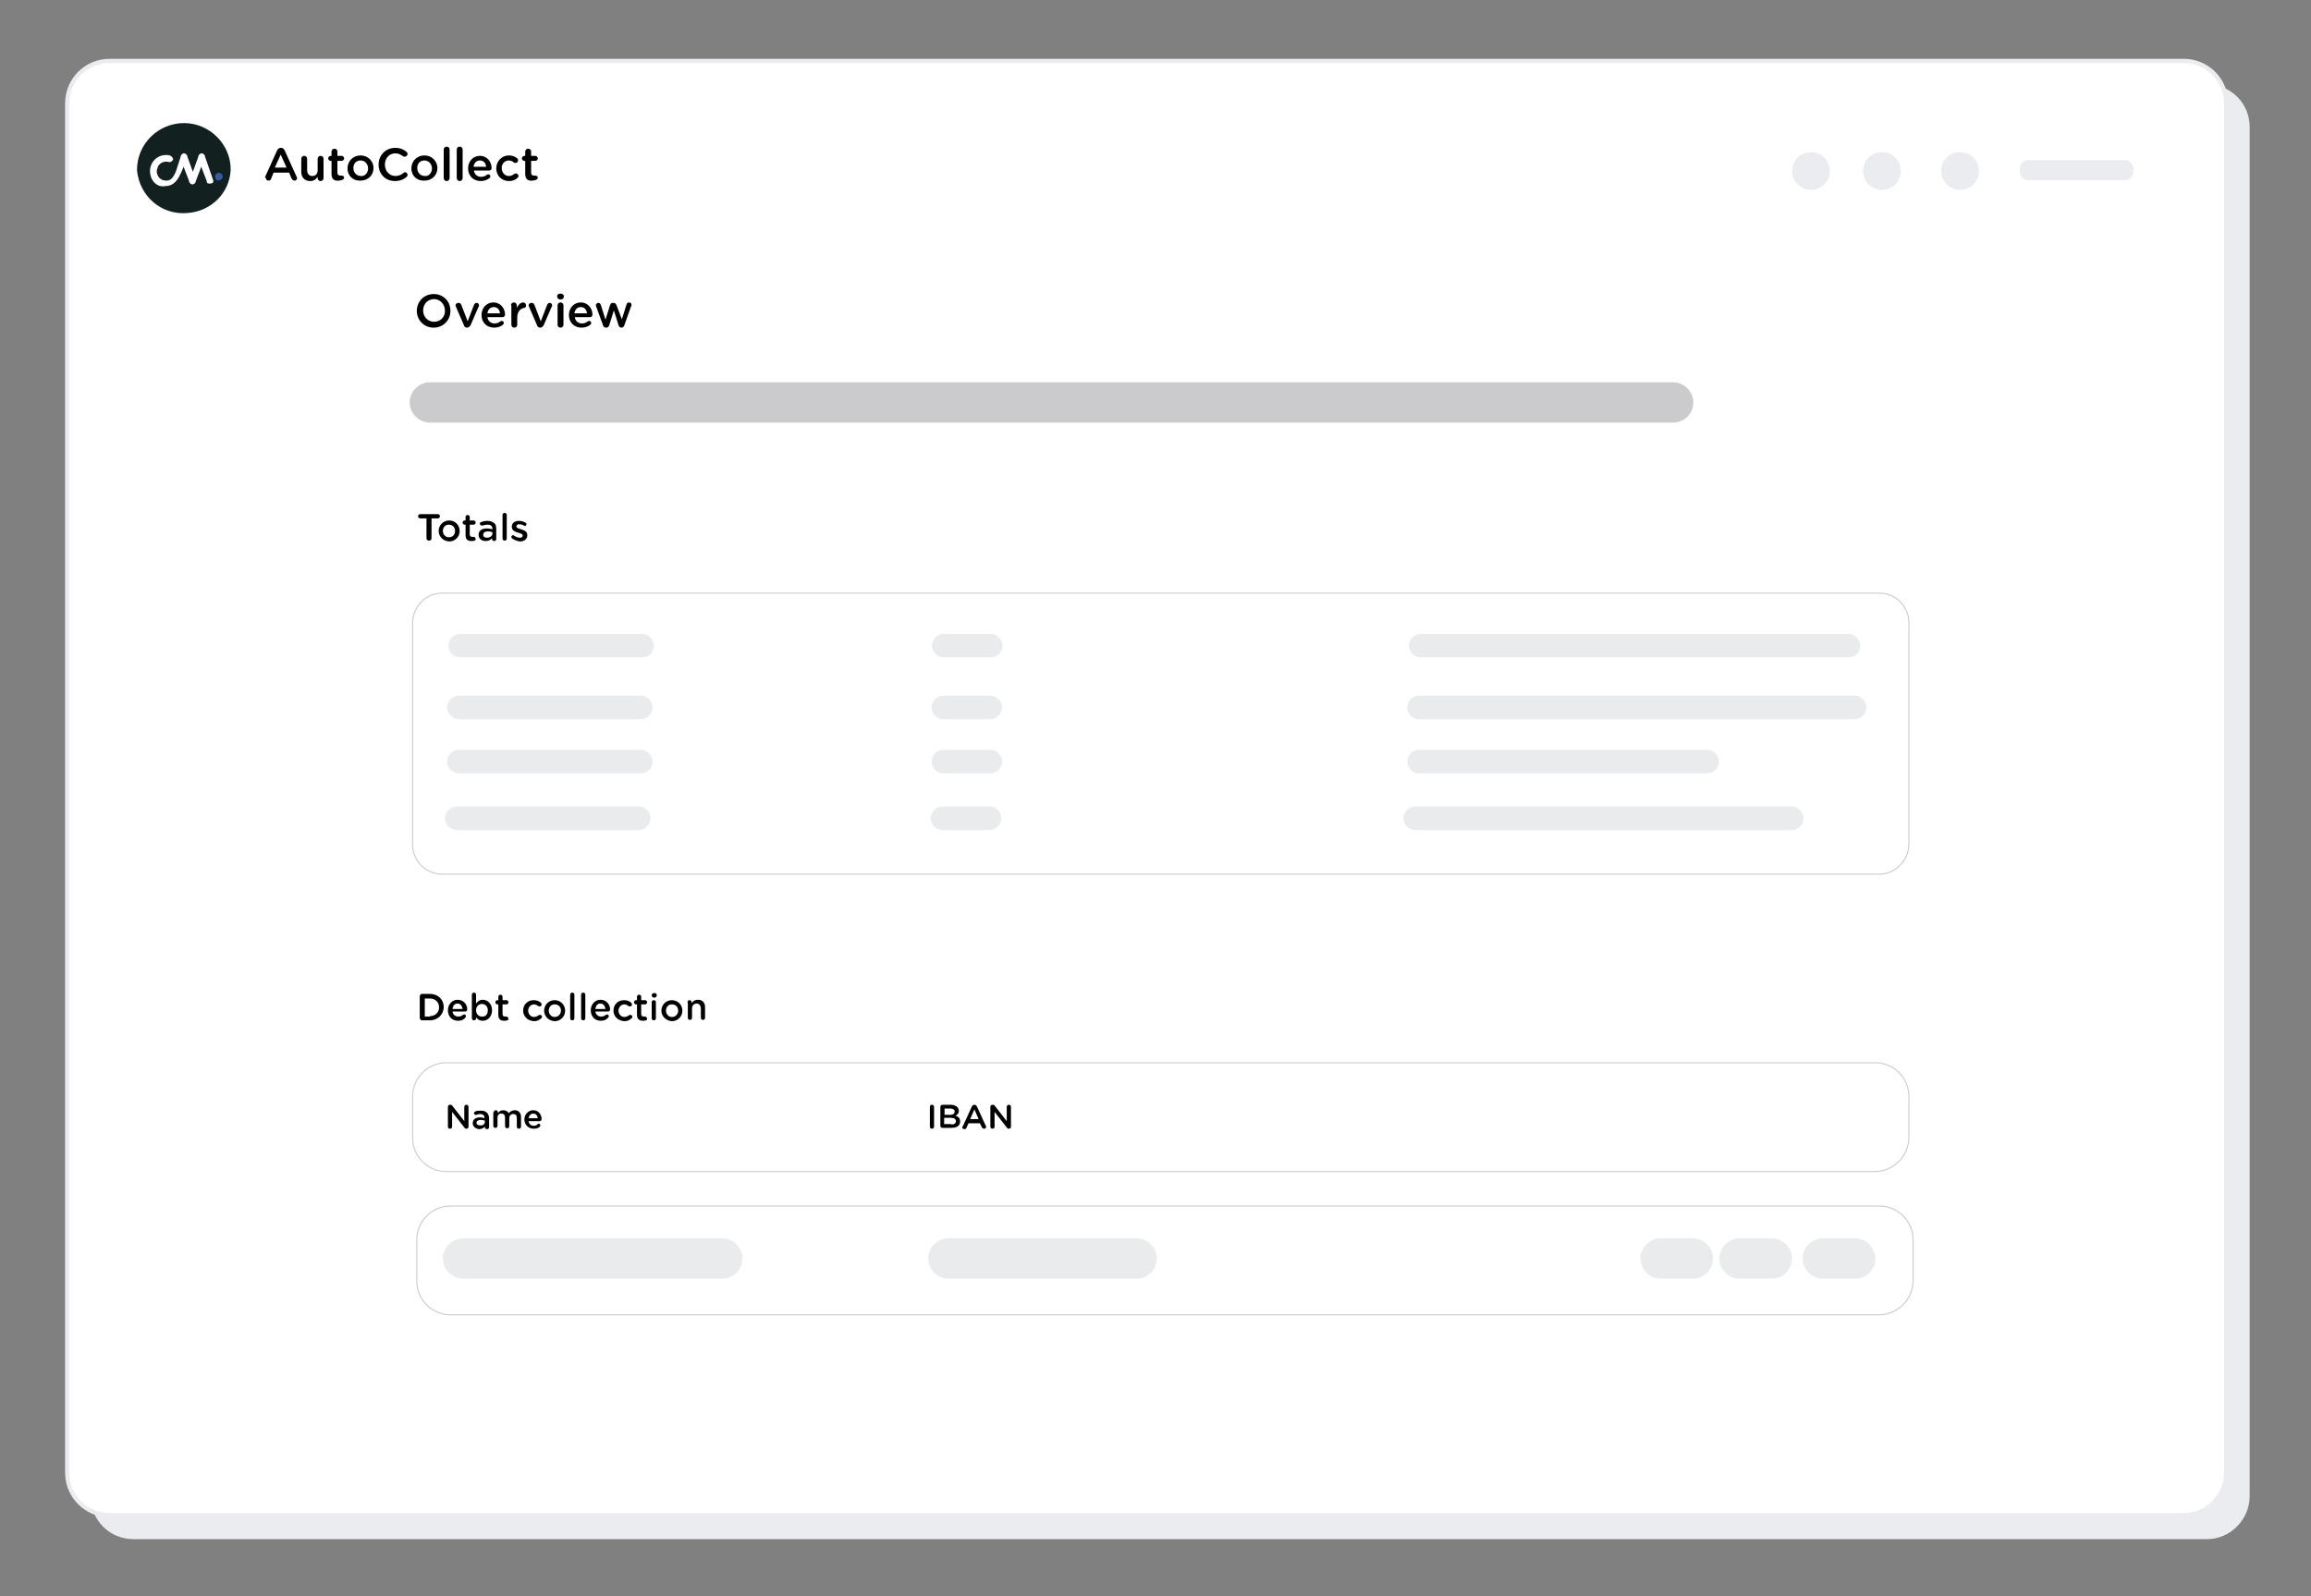 <?xml version="1.0" encoding="utf-8"?>
<!-- Generator: Adobe Illustrator 24.0.0, SVG Export Plug-In . SVG Version: 6.00 Build 0)  -->
<svg version="1.1" xmlns="http://www.w3.org/2000/svg" xmlns:xlink="http://www.w3.org/1999/xlink" x="0px" y="0px" width="550px"
	 height="380px" viewBox="0 0 550 380" style="enable-background:new 0 0 550 380;" xml:space="preserve">
<rect x="0" y="0" width="550" height="380" fill="#808080" stroke="none"/>
<style type="text/css">
	.Drop_x0020_Shadow{fill:none;}
	.Round_x0020_Corners_x0020_2_x0020_pt{fill:#FFFFFF;stroke:#000000;stroke-miterlimit:10;}
	.Live_x0020_Reflect_x0020_X{fill:none;}
	.Bevel_x0020_Soft{fill:url(#SVGID_1_);}
	.Dusk{fill:#FFFFFF;}
	.Foliage_GS{fill:#FFDD00;}
	.Pompadour_GS{fill-rule:evenodd;clip-rule:evenodd;fill:#51AEE2;}
	.st0{fill:#EBECEF;}
	.st1{fill:#FFFFFF;stroke:#EBECEF;stroke-miterlimit:10;}
	.st2{fill:#122020;}
	.st3{fill:#FFFFFF;}
	.st4{fill:#355BA7;}
	.st5{fill:none;}
	.st6{fill:#CBCACD;}
	.st7{fill:#EAEBED;}
	.st8{fill:none;stroke:#CBCACD;stroke-width:0.25;stroke-miterlimit:10;}
</style>
<linearGradient id="SVGID_1_" gradientUnits="userSpaceOnUse" x1="0" y1="0" x2="0.707" y2="0.707">
	<stop  offset="0" style="stop-color:#E6E6EB"/>
	<stop  offset="0.174" style="stop-color:#E2E2E6"/>
	<stop  offset="0.352" style="stop-color:#D5D4D8"/>
	<stop  offset="0.532" style="stop-color:#C0BFC2"/>
	<stop  offset="0.714" style="stop-color:#A4A2A4"/>
	<stop  offset="0.895" style="stop-color:#828282"/>
	<stop  offset="1" style="stop-color:#6B6E6E"/>
</linearGradient>
<g id="background_and_schadow">
	<path class="st0" d="M525.3,366.4H31.7c-5.6,0-10.1-4.5-10.1-10.1V30.2c0-5.6,4.5-10.1,10.1-10.1h493.6c5.6,0,10.1,4.5,10.1,10.1
		v326C535.4,361.7,530.8,366.4,525.3,366.4z"/>
	<path class="st1" d="M519.7,360.7H26.1c-5.6,0-10.1-4.5-10.1-10.1v-326c0-5.6,4.5-10.1,10.1-10.1h493.6c5.6,0,10.1,4.5,10.1,10.1
		v326C529.8,356.1,525.2,360.7,519.7,360.7z"/>
</g>
<g id="right_buttons">
	<circle class="st0" cx="431" cy="40.7" r="4.5"/>
	<circle class="st0" cx="447.9" cy="40.7" r="4.5"/>
	<circle class="st0" cx="466.5" cy="40.7" r="4.5"/>
	<path class="st0" d="M505.7,42.9h-23c-1.1,0-2-0.9-2-2v-0.8c0-1.1,0.9-2,2-2h23c1.1,0,2,0.9,2,2v0.8
		C507.7,42,506.8,42.9,505.7,42.9z"/>
</g>
<g id="cm">
	<path class="st2" d="M43.8,29.3c-6.1,0-11.2,4.9-11.2,11.2c0.6,6.3,5.9,10.8,12.1,10.2c5.5-0.4,9.9-4.7,10.2-10.2
		C55,34.4,49.9,29.3,43.8,29.3"/>
	<path class="st3" d="M35.7,40.7c0-2.1,1.7-3.8,3.8-3.8c0.4,0,0.8,0,1.1,0.2c0.4,0.2,0.6,0.6,0.6,0.9c-0.2,0.4-0.6,0.6-0.9,0.6
		c-1.1-0.4-2.5,0.2-2.8,1.3c0,0.2-0.2,0.6-0.2,0.8c0,1.3,0.9,2.3,2.3,2.3c1.1,0,1.7-0.8,2.3-2.3l1.1-3.4c0-0.4,0.4-0.8,0.8-0.8
		c0.4,0,0.8,0.4,0.8,0.8l1.3,3.6l1.3-3.6c0-0.4,0.4-0.8,0.8-0.8c0.4,0,0.8,0.4,0.8,0.8l1.9,5.5c0.2,0.4,0,0.9-0.6,0.9
		s-0.9,0-0.9-0.6l0,0l-1.3-3.4l-1.3,3.4c0,0.4-0.4,0.8-0.8,0.8c-0.4,0-0.8-0.4-0.8-0.8l-1.3-3.4l-0.6,1.4c-0.6,1.3-1.5,3.2-3.8,3.2
		C37.4,44.7,35.7,43,35.7,40.7z"/>
	<path class="st4" d="M51.2,42c0-0.6,0.6-0.9,0.9-0.9S53,41.5,53,42s-0.4,0.9-0.9,0.9C51.6,43.2,51.2,42.6,51.2,42"/>
</g>
<g id="colors">
</g>
<g id="Layer_11">
	<g>
		<rect x="62.6" y="34.9" class="st5" width="113.1" height="12.4"/>
		<path d="M63.1,42.1l2.9-6.4c0.2-0.3,0.4-0.5,0.8-0.5h0.1c0.4,0,0.6,0.2,0.8,0.5l2.9,6.4c0.1,0.1,0.1,0.2,0.1,0.3
			c0,0.4-0.3,0.6-0.6,0.6c-0.3,0-0.5-0.2-0.7-0.5l-0.6-1.4h-3.7l-0.6,1.5c-0.1,0.3-0.3,0.4-0.6,0.4c-0.4,0-0.6-0.3-0.6-0.6
			C63,42.3,63.1,42.2,63.1,42.1z M68.2,39.9l-1.4-3.1l-1.4,3.1H68.2z"/>
		<path d="M77,42.4c0,0.4-0.3,0.7-0.7,0.7c-0.4,0-0.7-0.3-0.7-0.7v-0.3c-0.4,0.6-0.9,1-1.8,1c-1.3,0-2.1-0.9-2.1-2.2v-3.1
			c0-0.4,0.3-0.7,0.7-0.7c0.4,0,0.7,0.3,0.7,0.7v2.7c0,0.9,0.5,1.4,1.2,1.4c0.8,0,1.3-0.5,1.3-1.4v-2.7c0-0.4,0.3-0.7,0.7-0.7
			c0.4,0,0.7,0.3,0.7,0.7V42.4z"/>
		<path d="M78.9,41.4v-3.1h-0.2c-0.3,0-0.6-0.3-0.6-0.6c0-0.3,0.3-0.6,0.6-0.6h0.2v-1c0-0.4,0.3-0.7,0.7-0.7c0.4,0,0.7,0.3,0.7,0.7
			v1h1c0.3,0,0.6,0.3,0.6,0.6c0,0.3-0.3,0.6-0.6,0.6h-1v2.8c0,0.5,0.3,0.7,0.7,0.7c0.2,0,0.3,0,0.3,0c0.3,0,0.6,0.2,0.6,0.5
			c0,0.2-0.2,0.4-0.4,0.5c-0.3,0.1-0.6,0.2-0.9,0.2C79.6,43.1,78.9,42.7,78.9,41.4z"/>
		<path d="M82.7,40.1L82.7,40.1c0-1.7,1.3-3.1,3.1-3.1s3.1,1.4,3.1,3v0c0,1.7-1.3,3-3.1,3C84,43.1,82.7,41.8,82.7,40.1z M87.6,40.1
			L87.6,40.1c0-1-0.7-1.9-1.8-1.9c-1.1,0-1.7,0.8-1.7,1.8v0c0,1,0.7,1.9,1.8,1.9C86.9,42,87.6,41.1,87.6,40.1z"/>
		<path d="M90.1,39.2L90.1,39.2c0-2.2,1.6-4,4-4c1.2,0,2,0.4,2.6,0.9c0.1,0.1,0.3,0.3,0.3,0.5c0,0.4-0.3,0.7-0.7,0.7
			c-0.2,0-0.3-0.1-0.4-0.1c-0.5-0.4-1.1-0.7-1.8-0.7c-1.5,0-2.5,1.2-2.5,2.7v0c0,1.5,1.1,2.7,2.5,2.7c0.8,0,1.4-0.3,1.9-0.7
			c0.1-0.1,0.2-0.2,0.4-0.2c0.3,0,0.6,0.3,0.6,0.6c0,0.2-0.1,0.4-0.2,0.5c-0.7,0.6-1.6,1-2.8,1C91.7,43.1,90.1,41.4,90.1,39.2z"/>
		<path d="M97.9,40.1L97.9,40.1c0-1.7,1.3-3.1,3.1-3.1s3.1,1.4,3.1,3v0c0,1.7-1.3,3-3.1,3C99.2,43.1,97.9,41.8,97.9,40.1z
			 M102.8,40.1L102.8,40.1c0-1-0.7-1.9-1.8-1.9c-1.1,0-1.7,0.8-1.7,1.8v0c0,1,0.7,1.9,1.8,1.9C102.1,42,102.8,41.1,102.8,40.1z"/>
		<path d="M105.6,35.6c0-0.4,0.3-0.7,0.7-0.7s0.7,0.3,0.7,0.7v6.8c0,0.4-0.3,0.7-0.7,0.7c-0.4,0-0.7-0.3-0.7-0.7V35.6z"/>
		<path d="M108.7,35.6c0-0.4,0.3-0.7,0.7-0.7s0.7,0.3,0.7,0.7v6.8c0,0.4-0.3,0.7-0.7,0.7c-0.4,0-0.7-0.3-0.7-0.7V35.6z"/>
		<path d="M114.4,43.1c-1.7,0-3-1.2-3-3v0c0-1.7,1.2-3,2.8-3c1.8,0,2.8,1.5,2.8,2.9c0,0.4-0.3,0.6-0.6,0.6h-3.6
			c0.1,0.9,0.8,1.5,1.7,1.5c0.6,0,1-0.2,1.4-0.5c0.1-0.1,0.2-0.1,0.3-0.1c0.3,0,0.5,0.2,0.5,0.5c0,0.2-0.1,0.3-0.2,0.4
			C116,42.8,115.3,43.1,114.4,43.1z M115.7,39.7c-0.1-0.9-0.6-1.5-1.5-1.5c-0.8,0-1.4,0.6-1.5,1.5H115.7z"/>
		<path d="M118.1,40.1L118.1,40.1c0-1.7,1.3-3.1,3-3.1c0.9,0,1.5,0.3,2,0.7c0.1,0.1,0.2,0.2,0.2,0.5c0,0.3-0.3,0.6-0.6,0.6
			c-0.2,0-0.3-0.1-0.4-0.1c-0.3-0.3-0.7-0.5-1.2-0.5c-1,0-1.7,0.8-1.7,1.8v0c0,1,0.7,1.9,1.7,1.9c0.5,0,0.9-0.2,1.3-0.5
			c0.1-0.1,0.2-0.1,0.4-0.1c0.3,0,0.6,0.3,0.6,0.6c0,0.2-0.1,0.3-0.2,0.4c-0.5,0.5-1.1,0.8-2.1,0.8
			C119.4,43.1,118.1,41.8,118.1,40.1z"/>
		<path d="M125,41.4v-3.1h-0.2c-0.3,0-0.6-0.3-0.6-0.6c0-0.3,0.3-0.6,0.6-0.6h0.2v-1c0-0.4,0.3-0.7,0.7-0.7c0.4,0,0.7,0.3,0.7,0.7v1
			h1c0.3,0,0.6,0.3,0.6,0.6c0,0.3-0.3,0.6-0.6,0.6h-1v2.8c0,0.5,0.3,0.7,0.7,0.7c0.2,0,0.3,0,0.3,0c0.3,0,0.6,0.2,0.6,0.5
			c0,0.2-0.2,0.4-0.4,0.5c-0.3,0.1-0.6,0.2-0.9,0.2C125.7,43.1,125,42.7,125,41.4z"/>
	</g>
	<g>
		<rect x="98.6" y="69.8" class="st5" width="113.1" height="12.4"/>
		<path d="M99.2,74L99.2,74c0-2.2,1.7-4,4-4c2.4,0,4,1.8,4,4v0c0,2.2-1.7,4-4,4S99.2,76.2,99.2,74z M105.9,74L105.9,74
			c0-1.5-1.1-2.8-2.6-2.8s-2.6,1.2-2.6,2.7v0c0,1.5,1.1,2.7,2.6,2.7S105.9,75.5,105.9,74z"/>
		<path d="M111.2,78L111.2,78c-0.4,0-0.7-0.2-0.8-0.6l-1.9-4.4c0-0.1-0.1-0.2-0.1-0.3c0-0.3,0.3-0.6,0.7-0.6c0.4,0,0.6,0.2,0.7,0.5
			l1.5,3.9l1.5-3.9c0.1-0.2,0.3-0.5,0.6-0.5c0.4,0,0.6,0.3,0.6,0.6c0,0.1,0,0.3-0.1,0.3l-1.9,4.4C111.8,77.7,111.5,78,111.2,78z"/>
		<path d="M117.6,78c-1.7,0-3-1.2-3-3v0c0-1.7,1.2-3,2.8-3c1.8,0,2.8,1.5,2.8,2.9c0,0.4-0.3,0.6-0.6,0.6H116
			c0.1,0.9,0.8,1.5,1.7,1.5c0.6,0,1-0.2,1.4-0.5c0.1-0.1,0.2-0.1,0.3-0.1c0.3,0,0.5,0.2,0.5,0.5c0,0.2-0.1,0.3-0.2,0.4
			C119.2,77.7,118.6,78,117.6,78z M119,74.6c-0.1-0.9-0.6-1.5-1.5-1.5c-0.8,0-1.4,0.6-1.5,1.5H119z"/>
		<path d="M121.6,72.7c0-0.4,0.3-0.7,0.7-0.7s0.7,0.3,0.7,0.7v0.6c0.3-0.7,0.9-1.3,1.5-1.3c0.4,0,0.7,0.3,0.7,0.7
			c0,0.4-0.2,0.6-0.5,0.6c-0.9,0.2-1.6,0.9-1.6,2.3v1.7c0,0.4-0.3,0.7-0.7,0.7c-0.4,0-0.7-0.3-0.7-0.7V72.7z"/>
		<path d="M128.6,78L128.6,78c-0.4,0-0.7-0.2-0.8-0.6l-1.9-4.4c0-0.1-0.1-0.2-0.1-0.3c0-0.3,0.3-0.6,0.7-0.6c0.4,0,0.6,0.2,0.7,0.5
			l1.5,3.9l1.5-3.9c0.1-0.2,0.3-0.5,0.6-0.5c0.4,0,0.6,0.3,0.6,0.6c0,0.1,0,0.3-0.1,0.3l-1.9,4.4C129.2,77.7,129,78,128.6,78z"/>
		<path d="M132.6,70.5c0-0.4,0.3-0.6,0.8-0.6s0.8,0.3,0.8,0.6v0.1c0,0.4-0.3,0.7-0.8,0.7S132.6,71,132.6,70.5L132.6,70.5z
			 M132.7,72.7c0-0.4,0.3-0.7,0.7-0.7s0.7,0.3,0.7,0.7v4.6c0,0.4-0.3,0.7-0.7,0.7c-0.4,0-0.7-0.3-0.7-0.7V72.7z"/>
		<path d="M138.4,78c-1.7,0-3-1.2-3-3v0c0-1.7,1.2-3,2.8-3c1.8,0,2.8,1.5,2.8,2.9c0,0.4-0.3,0.6-0.6,0.6h-3.6
			c0.1,0.9,0.8,1.5,1.7,1.5c0.6,0,1-0.2,1.4-0.5c0.1-0.1,0.2-0.1,0.3-0.1c0.3,0,0.5,0.2,0.5,0.5c0,0.2-0.1,0.3-0.2,0.4
			C140,77.7,139.3,78,138.4,78z M139.7,74.6c-0.1-0.9-0.6-1.5-1.5-1.5c-0.8,0-1.4,0.6-1.5,1.5H139.7z"/>
		<path d="M143.5,77.4l-1.6-4.4c0-0.1-0.1-0.2-0.1-0.3c0-0.3,0.3-0.6,0.6-0.6c0.3,0,0.5,0.2,0.6,0.5l1.1,3.5l1.1-3.5
			c0.1-0.3,0.3-0.5,0.7-0.5h0.1c0.3,0,0.6,0.2,0.7,0.5L148,76l1.1-3.5c0.1-0.3,0.3-0.5,0.6-0.5c0.4,0,0.6,0.3,0.6,0.6
			c0,0.1,0,0.2-0.1,0.3l-1.6,4.5c-0.1,0.4-0.4,0.6-0.7,0.6h0c-0.3,0-0.6-0.2-0.7-0.6l-1.1-3.5l-1.1,3.5c-0.1,0.4-0.4,0.6-0.7,0.6h0
			C143.9,78,143.6,77.8,143.5,77.4z"/>
	</g>
	<g>
		<rect x="99.1" y="122.1" class="st5" width="113.1" height="12.4"/>
		<path d="M101.5,123.4H100c-0.3,0-0.5-0.2-0.5-0.5c0-0.3,0.2-0.5,0.5-0.5h4.2c0.3,0,0.5,0.2,0.5,0.5c0,0.3-0.2,0.5-0.5,0.5h-1.5
			v4.8c0,0.3-0.3,0.5-0.6,0.5s-0.6-0.2-0.6-0.5V123.4z"/>
		<path d="M104.4,126.4L104.4,126.4c0-1.4,1.1-2.5,2.5-2.5s2.5,1.1,2.5,2.5v0c0,1.4-1.1,2.5-2.5,2.5
			C105.4,128.8,104.4,127.7,104.4,126.4z M108.3,126.4L108.3,126.4c0-0.9-0.6-1.5-1.5-1.5c-0.9,0-1.4,0.7-1.4,1.5v0
			c0,0.8,0.6,1.5,1.4,1.5C107.8,127.9,108.3,127.2,108.3,126.4z"/>
		<path d="M110.8,127.4v-2.5h-0.2c-0.3,0-0.5-0.2-0.5-0.5c0-0.3,0.2-0.5,0.5-0.5h0.2v-0.8c0-0.3,0.2-0.5,0.5-0.5
			c0.3,0,0.5,0.2,0.5,0.5v0.8h0.9c0.3,0,0.5,0.2,0.5,0.5c0,0.3-0.2,0.5-0.5,0.5h-0.9v2.3c0,0.4,0.2,0.6,0.6,0.6c0.1,0,0.2,0,0.3,0
			c0.2,0,0.5,0.2,0.5,0.5c0,0.2-0.1,0.4-0.3,0.4c-0.2,0.1-0.5,0.1-0.7,0.1C111.3,128.8,110.8,128.4,110.8,127.4z"/>
		<path d="M113.9,127.3L113.9,127.3c0-1,0.8-1.5,2-1.5c0.5,0,0.9,0.1,1.3,0.2v-0.1c0-0.7-0.4-1-1.2-1c-0.4,0-0.8,0.1-1.1,0.2
			c-0.1,0-0.1,0-0.2,0c-0.3,0-0.5-0.2-0.5-0.4c0-0.2,0.1-0.4,0.3-0.4c0.5-0.2,0.9-0.3,1.5-0.3c0.7,0,1.2,0.2,1.6,0.5
			c0.4,0.3,0.5,0.8,0.5,1.5v2.3c0,0.3-0.2,0.5-0.5,0.5c-0.3,0-0.5-0.2-0.5-0.5v-0.2c-0.3,0.4-0.8,0.7-1.5,0.7
			C114.7,128.8,113.9,128.3,113.9,127.3z M117.2,127v-0.3c-0.3-0.1-0.6-0.2-1.1-0.2c-0.7,0-1.1,0.3-1.1,0.8v0c0,0.5,0.4,0.7,0.9,0.7
			C116.6,128,117.2,127.6,117.2,127z"/>
		<path d="M119.6,122.6c0-0.3,0.2-0.5,0.5-0.5c0.3,0,0.5,0.2,0.5,0.5v5.6c0,0.3-0.2,0.5-0.5,0.5c-0.3,0-0.5-0.2-0.5-0.5V122.6z"/>
		<path d="M121.9,128.2c-0.1-0.1-0.2-0.2-0.2-0.4c0-0.2,0.2-0.4,0.4-0.4c0.1,0,0.2,0,0.2,0.1c0.5,0.3,0.9,0.5,1.4,0.5
			c0.5,0,0.7-0.2,0.7-0.5v0c0-0.4-0.5-0.5-1.1-0.7c-0.7-0.2-1.5-0.5-1.5-1.4v0c0-0.9,0.7-1.4,1.7-1.4c0.5,0,1,0.1,1.5,0.4
			c0.2,0.1,0.3,0.2,0.3,0.4c0,0.3-0.2,0.4-0.4,0.4c-0.1,0-0.1,0-0.2-0.1c-0.4-0.2-0.8-0.3-1.1-0.3c-0.4,0-0.7,0.2-0.7,0.5v0
			c0,0.4,0.5,0.5,1.1,0.7c0.7,0.2,1.5,0.5,1.5,1.4v0c0,1-0.8,1.5-1.8,1.5C123.1,128.8,122.5,128.6,121.9,128.2z"/>
	</g>
	<g>
		<rect x="99.1" y="236.3" class="st5" width="113.1" height="12.4"/>
		<path d="M99.9,237.2c0-0.3,0.2-0.6,0.6-0.6h1.8c2,0,3.3,1.4,3.3,3.1v0c0,1.8-1.4,3.2-3.3,3.2h-1.8c-0.3,0-0.6-0.2-0.6-0.6V237.2z
			 M102.3,241.9c1.3,0,2.2-0.9,2.2-2.1v0c0-1.2-0.9-2.1-2.2-2.1h-1.2v4.3H102.3z"/>
		<path d="M109,243c-1.4,0-2.4-1-2.4-2.5v0c0-1.4,1-2.5,2.3-2.5c1.5,0,2.3,1.2,2.3,2.3c0,0.3-0.2,0.5-0.5,0.5h-3
			c0.1,0.8,0.7,1.2,1.4,1.2c0.5,0,0.8-0.2,1.1-0.4c0.1-0.1,0.2-0.1,0.3-0.1c0.2,0,0.4,0.2,0.4,0.4c0,0.1-0.1,0.3-0.1,0.3
			C110.3,242.8,109.8,243,109,243z M110.1,240.2c-0.1-0.7-0.5-1.3-1.2-1.3c-0.7,0-1.1,0.5-1.2,1.3H110.1z"/>
		<path d="M112.3,236.8c0-0.3,0.2-0.5,0.5-0.5c0.3,0,0.5,0.2,0.5,0.5v2.1c0.4-0.5,0.8-0.9,1.6-0.9c1.1,0,2.2,0.9,2.2,2.5v0
			c0,1.6-1.1,2.5-2.2,2.5c-0.8,0-1.3-0.4-1.6-0.8v0.2c0,0.3-0.2,0.5-0.5,0.5c-0.3,0-0.5-0.2-0.5-0.5V236.8z M116.1,240.5
			L116.1,240.5c0-0.9-0.6-1.5-1.4-1.5s-1.4,0.6-1.4,1.5v0c0,0.9,0.6,1.5,1.4,1.5C115.5,242.1,116.1,241.5,116.1,240.5z"/>
		<path d="M118.6,241.6v-2.5h-0.2c-0.3,0-0.5-0.2-0.5-0.5c0-0.3,0.2-0.5,0.5-0.5h0.2v-0.8c0-0.3,0.2-0.5,0.5-0.5
			c0.3,0,0.5,0.2,0.5,0.5v0.8h0.9c0.3,0,0.5,0.2,0.5,0.5c0,0.3-0.2,0.5-0.5,0.5h-0.9v2.3c0,0.4,0.2,0.6,0.6,0.6c0.1,0,0.2,0,0.3,0
			c0.2,0,0.5,0.2,0.5,0.5c0,0.2-0.1,0.4-0.3,0.4c-0.2,0.1-0.5,0.1-0.7,0.1C119.1,243,118.6,242.6,118.6,241.6z"/>
		<path d="M124.5,240.6L124.5,240.6c0-1.4,1-2.5,2.5-2.5c0.7,0,1.3,0.2,1.7,0.6c0.1,0.1,0.2,0.2,0.2,0.4c0,0.3-0.2,0.5-0.5,0.5
			c-0.1,0-0.3-0.1-0.3-0.1c-0.3-0.2-0.6-0.4-1-0.4c-0.8,0-1.4,0.7-1.4,1.5v0c0,0.8,0.6,1.5,1.4,1.5c0.4,0,0.8-0.2,1.1-0.4
			c0.1-0.1,0.2-0.1,0.3-0.1c0.3,0,0.5,0.2,0.5,0.5c0,0.1-0.1,0.3-0.2,0.3c-0.4,0.4-0.9,0.7-1.7,0.7
			C125.5,243,124.5,241.9,124.5,240.6z"/>
		<path d="M129.5,240.6L129.5,240.6c0-1.4,1.1-2.5,2.5-2.5s2.5,1.1,2.5,2.5v0c0,1.4-1.1,2.5-2.5,2.5
			C130.5,243,129.5,241.9,129.5,240.6z M133.5,240.6L133.5,240.6c0-0.9-0.6-1.5-1.5-1.5c-0.9,0-1.4,0.7-1.4,1.5v0
			c0,0.8,0.6,1.5,1.4,1.5C132.9,242.1,133.5,241.4,133.5,240.6z"/>
		<path d="M135.7,236.8c0-0.3,0.2-0.5,0.5-0.5c0.3,0,0.5,0.2,0.5,0.5v5.6c0,0.3-0.2,0.5-0.5,0.5c-0.3,0-0.5-0.2-0.5-0.5V236.8z"/>
		<path d="M138.3,236.8c0-0.3,0.2-0.5,0.5-0.5c0.3,0,0.5,0.2,0.5,0.5v5.6c0,0.3-0.2,0.5-0.5,0.5c-0.3,0-0.5-0.2-0.5-0.5V236.8z"/>
		<path d="M143,243c-1.4,0-2.4-1-2.4-2.5v0c0-1.4,1-2.5,2.3-2.5c1.5,0,2.3,1.2,2.3,2.3c0,0.3-0.2,0.5-0.5,0.5h-3
			c0.1,0.8,0.7,1.2,1.4,1.2c0.5,0,0.8-0.2,1.1-0.4c0.1-0.1,0.2-0.1,0.3-0.1c0.2,0,0.4,0.2,0.4,0.4c0,0.1-0.1,0.3-0.1,0.3
			C144.3,242.8,143.7,243,143,243z M144.1,240.2c-0.1-0.7-0.5-1.3-1.2-1.3c-0.7,0-1.1,0.5-1.2,1.3H144.1z"/>
		<path d="M146,240.6L146,240.6c0-1.4,1-2.5,2.5-2.5c0.7,0,1.3,0.2,1.7,0.6c0.1,0.1,0.2,0.2,0.2,0.4c0,0.3-0.2,0.5-0.5,0.5
			c-0.1,0-0.3-0.1-0.3-0.1c-0.3-0.2-0.6-0.4-1-0.4c-0.8,0-1.4,0.7-1.4,1.5v0c0,0.8,0.6,1.5,1.4,1.5c0.4,0,0.8-0.2,1.1-0.4
			c0.1-0.1,0.2-0.1,0.3-0.1c0.3,0,0.5,0.2,0.5,0.5c0,0.1-0.1,0.3-0.2,0.3c-0.4,0.4-0.9,0.7-1.7,0.7C147,243,146,241.9,146,240.6z"/>
		<path d="M151.6,241.6v-2.5h-0.2c-0.3,0-0.5-0.2-0.5-0.5c0-0.3,0.2-0.5,0.5-0.5h0.2v-0.8c0-0.3,0.2-0.5,0.5-0.5
			c0.3,0,0.5,0.2,0.5,0.5v0.8h0.9c0.3,0,0.5,0.2,0.5,0.5c0,0.3-0.2,0.5-0.5,0.5h-0.9v2.3c0,0.4,0.2,0.6,0.6,0.6c0.1,0,0.2,0,0.3,0
			c0.2,0,0.5,0.2,0.5,0.5c0,0.2-0.1,0.4-0.3,0.4c-0.2,0.1-0.5,0.1-0.7,0.1C152.2,243,151.6,242.6,151.6,241.6z"/>
		<path d="M155.1,236.9c0-0.3,0.3-0.5,0.6-0.5c0.4,0,0.6,0.2,0.6,0.5v0.1c0,0.3-0.3,0.5-0.6,0.5
			C155.3,237.5,155.1,237.2,155.1,236.9L155.1,236.9z M155.1,238.6c0-0.3,0.2-0.5,0.5-0.5c0.3,0,0.5,0.2,0.5,0.5v3.8
			c0,0.3-0.2,0.5-0.5,0.5c-0.3,0-0.5-0.2-0.5-0.5V238.6z"/>
		<path d="M157.4,240.6L157.4,240.6c0-1.4,1.1-2.5,2.5-2.5s2.5,1.1,2.5,2.5v0c0,1.4-1.1,2.5-2.5,2.5
			C158.5,243,157.4,241.9,157.4,240.6z M161.4,240.6L161.4,240.6c0-0.9-0.6-1.5-1.5-1.5c-0.9,0-1.4,0.7-1.4,1.5v0
			c0,0.8,0.6,1.5,1.4,1.5C160.8,242.1,161.4,241.4,161.4,240.6z"/>
		<path d="M163.6,238.6c0-0.3,0.2-0.5,0.5-0.5c0.3,0,0.5,0.2,0.5,0.5v0.2c0.3-0.4,0.7-0.8,1.5-0.8c1.1,0,1.7,0.7,1.7,1.8v2.5
			c0,0.3-0.2,0.5-0.5,0.5c-0.3,0-0.5-0.2-0.5-0.5v-2.2c0-0.7-0.4-1.2-1-1.2c-0.6,0-1.1,0.4-1.1,1.2v2.2c0,0.3-0.2,0.5-0.5,0.5
			c-0.3,0-0.5-0.2-0.5-0.5V238.6z"/>
	</g>
	<g>
		<rect x="105.9" y="262.7" class="st5" width="184.4" height="12.4"/>
		<path d="M106.6,263.5c0-0.3,0.2-0.5,0.5-0.5h0.1c0.2,0,0.4,0.1,0.5,0.3l2.8,3.6v-3.4c0-0.3,0.2-0.5,0.5-0.5c0.3,0,0.5,0.2,0.5,0.5
			v4.7c0,0.3-0.2,0.5-0.5,0.5h0c-0.2,0-0.4-0.1-0.5-0.3l-2.9-3.7v3.5c0,0.3-0.2,0.5-0.5,0.5c-0.3,0-0.5-0.2-0.5-0.5V263.5z"/>
		<path d="M112.5,267.4L112.5,267.4c0-0.9,0.7-1.4,1.7-1.4c0.5,0,0.8,0.1,1.1,0.2v-0.1c0-0.6-0.4-0.9-1-0.9c-0.4,0-0.7,0.1-0.9,0.2
			c-0.1,0-0.1,0-0.2,0c-0.2,0-0.4-0.2-0.4-0.4c0-0.2,0.1-0.3,0.3-0.4c0.4-0.2,0.8-0.2,1.4-0.2c0.6,0,1.1,0.2,1.4,0.5
			c0.3,0.3,0.5,0.8,0.5,1.3v2.1c0,0.3-0.2,0.5-0.5,0.5c-0.3,0-0.5-0.2-0.5-0.4v-0.2c-0.3,0.3-0.7,0.6-1.4,0.6
			C113.2,268.7,112.5,268.2,112.5,267.4z M115.4,267.1v-0.3c-0.2-0.1-0.6-0.2-1-0.2c-0.6,0-1,0.3-1,0.7v0c0,0.4,0.4,0.6,0.8,0.6
			C114.9,268,115.4,267.6,115.4,267.1z"/>
		<path d="M117.5,264.8c0-0.3,0.2-0.5,0.5-0.5s0.5,0.2,0.5,0.5v0.2c0.3-0.4,0.6-0.7,1.3-0.7c0.6,0,1,0.3,1.3,0.7
			c0.3-0.4,0.8-0.7,1.4-0.7c0.9,0,1.5,0.6,1.5,1.6v2.3c0,0.3-0.2,0.5-0.5,0.5s-0.5-0.2-0.5-0.5v-2c0-0.7-0.3-1-0.9-1
			c-0.5,0-0.9,0.4-0.9,1v1.9c0,0.3-0.2,0.5-0.5,0.5c-0.3,0-0.5-0.2-0.5-0.5v-2c0-0.7-0.3-1-0.9-1s-0.9,0.4-0.9,1v1.9
			c0,0.3-0.2,0.5-0.5,0.5c-0.3,0-0.5-0.2-0.5-0.5V264.8z"/>
		<path d="M127,268.7c-1.2,0-2.2-0.9-2.2-2.2v0c0-1.2,0.9-2.2,2.1-2.2c1.3,0,2,1.1,2,2.1c0,0.3-0.2,0.5-0.5,0.5h-2.6
			c0.1,0.7,0.6,1.1,1.2,1.1c0.4,0,0.7-0.1,1-0.4c0.1-0.1,0.1-0.1,0.2-0.1c0.2,0,0.4,0.2,0.4,0.4c0,0.1-0.1,0.2-0.1,0.3
			C128.2,268.5,127.7,268.7,127,268.7z M128,266.2c-0.1-0.6-0.4-1.1-1.1-1.1c-0.6,0-1,0.5-1.1,1.1H128z"/>
		<path d="M221.3,263.5c0-0.3,0.2-0.5,0.5-0.5c0.3,0,0.5,0.2,0.5,0.5v4.7c0,0.3-0.2,0.5-0.5,0.5c-0.3,0-0.5-0.2-0.5-0.5V263.5z"/>
		<path d="M223.8,263.5c0-0.3,0.2-0.5,0.5-0.5h2c0.6,0,1.1,0.2,1.5,0.5c0.2,0.2,0.4,0.6,0.4,0.9v0c0,0.7-0.4,1-0.8,1.2
			c0.7,0.2,1.1,0.6,1.1,1.4v0c0,1-0.8,1.5-2.1,1.5h-2.1c-0.3,0-0.5-0.2-0.5-0.5V263.5z M226.1,265.4c0.6,0,1.1-0.2,1.1-0.8v0
			c0-0.4-0.4-0.7-1-0.7h-1.4v1.5H226.1z M226.4,267.7c0.7,0,1.1-0.3,1.1-0.8v0c0-0.5-0.4-0.8-1.2-0.8h-1.6v1.5H226.4z"/>
		<path d="M229.2,268l2.1-4.6c0.1-0.2,0.3-0.4,0.6-0.4h0c0.3,0,0.5,0.2,0.6,0.4l2.1,4.6c0,0.1,0.1,0.1,0.1,0.2
			c0,0.3-0.2,0.5-0.5,0.5c-0.2,0-0.4-0.1-0.5-0.3l-0.5-1h-2.7l-0.5,1.1c-0.1,0.2-0.2,0.3-0.5,0.3c-0.3,0-0.5-0.2-0.5-0.5
			C229.2,268.1,229.2,268,229.2,268z M232.9,266.4l-1-2.3l-1,2.3H232.9z"/>
		<path d="M235.7,263.5c0-0.3,0.2-0.5,0.5-0.5h0.1c0.2,0,0.4,0.1,0.5,0.3l2.8,3.6v-3.4c0-0.3,0.2-0.5,0.5-0.5c0.3,0,0.5,0.2,0.5,0.5
			v4.7c0,0.3-0.2,0.5-0.5,0.5h0c-0.2,0-0.4-0.1-0.5-0.3l-2.9-3.7v3.5c0,0.3-0.2,0.5-0.5,0.5c-0.3,0-0.5-0.2-0.5-0.5V263.5z"/>
	</g>
	<path class="st6" d="M398.2,100.6H102.3c-2.6,0-4.8-2.2-4.8-4.8v0c0-2.6,2.2-4.8,4.8-4.8h295.9c2.6,0,4.8,2.2,4.8,4.8v0
		C403,98.5,400.8,100.6,398.2,100.6z"/>
	<path class="st7" d="M171.9,304.4h-61.7c-2.6,0-4.8-2.2-4.8-4.8l0,0c0-2.6,2.2-4.8,4.8-4.8h61.7c2.6,0,4.8,2.2,4.8,4.8l0,0
		C176.7,302.3,174.5,304.4,171.9,304.4z"/>
	<path class="st7" d="M270.5,304.4h-44.8c-2.6,0-4.8-2.2-4.8-4.8l0,0c0-2.6,2.2-4.8,4.8-4.8h44.8c2.6,0,4.8,2.2,4.8,4.8l0,0
		C275.3,302.3,273.2,304.4,270.5,304.4z"/>
	<path class="st7" d="M402.9,304.4h-7.7c-2.6,0-4.8-2.2-4.8-4.8l0,0c0-2.6,2.2-4.8,4.8-4.8h7.7c2.6,0,4.8,2.2,4.8,4.8l0,0
		C407.7,302.3,405.5,304.4,402.9,304.4z"/>
	<path class="st7" d="M421.7,304.4H414c-2.6,0-4.8-2.2-4.8-4.8l0,0c0-2.6,2.2-4.8,4.8-4.8h7.7c2.6,0,4.8,2.2,4.8,4.8l0,0
		C426.4,302.3,424.3,304.4,421.7,304.4z"/>
	<path class="st7" d="M441.5,304.4h-7.7c-2.6,0-4.8-2.2-4.8-4.8l0,0c0-2.6,2.2-4.8,4.8-4.8h7.7c2.6,0,4.8,2.2,4.8,4.8l0,0
		C446.3,302.3,444.2,304.4,441.5,304.4z"/>
	<path class="st8" d="M447.2,208.1H105.2c-3.8,0-7-3.1-7-7v-52.9c0-3.8,3.2-7,7-7h342.1c3.9,0,7,3.2,7,7v52.9
		C454.2,204.9,451.1,208.1,447.2,208.1z"/>
	<path class="st8" d="M446.2,278.9H106.2c-4.4,0-8-3.6-8-8v-9.9c0-4.4,3.6-8,8-8h340.1c4.4,0,8,3.6,8,8v9.9
		C454.2,275.3,450.6,278.9,446.2,278.9z"/>
	<path class="st8" d="M447.2,313H107.2c-4.4,0-8-3.6-8-8v-9.9c0-4.4,3.6-8,8-8h340.1c4.4,0,8,3.6,8,8v9.9
		C455.2,309.4,451.6,313,447.2,313z"/>
	<path class="st7" d="M152.8,156.5h-43.3c-1.5,0-2.8-1.3-2.8-2.8l0,0c0-1.5,1.3-2.8,2.8-2.8h43.3c1.5,0,2.8,1.3,2.8,2.8l0,0
		C155.6,155.3,154.4,156.5,152.8,156.5z"/>
	<path class="st7" d="M152.5,171.2h-43.3c-1.5,0-2.8-1.3-2.8-2.8l0,0c0-1.5,1.3-2.8,2.8-2.8h43.3c1.5,0,2.8,1.3,2.8,2.8l0,0
		C155.3,169.9,154.1,171.2,152.5,171.2z"/>
	<path class="st7" d="M152.5,184.1h-43.3c-1.5,0-2.8-1.3-2.8-2.8l0,0c0-1.5,1.3-2.8,2.8-2.8h43.3c1.5,0,2.8,1.3,2.8,2.8l0,0
		C155.3,182.8,154.1,184.1,152.5,184.1z"/>
	<path class="st7" d="M152,197.6h-43.3c-1.5,0-2.8-1.3-2.8-2.8l0,0c0-1.5,1.3-2.8,2.8-2.8H152c1.5,0,2.8,1.3,2.8,2.8l0,0
		C154.8,196.3,153.5,197.6,152,197.6z"/>
	<path class="st7" d="M235.8,156.5h-11.2c-1.5,0-2.8-1.3-2.8-2.8l0,0c0-1.5,1.3-2.8,2.8-2.8h11.2c1.5,0,2.8,1.3,2.8,2.8l0,0
		C238.6,155.3,237.3,156.5,235.8,156.5z"/>
	<path class="st7" d="M235.7,171.2h-11.2c-1.5,0-2.8-1.3-2.8-2.8l0,0c0-1.5,1.3-2.8,2.8-2.8h11.2c1.5,0,2.8,1.3,2.8,2.8l0,0
		C238.5,169.9,237.2,171.2,235.7,171.2z"/>
	<path class="st7" d="M235.7,184.1h-11.2c-1.5,0-2.8-1.3-2.8-2.8l0,0c0-1.5,1.3-2.8,2.8-2.8h11.2c1.5,0,2.8,1.3,2.8,2.8l0,0
		C238.5,182.8,237.2,184.1,235.7,184.1z"/>
	<path class="st7" d="M235.5,197.6h-11.2c-1.5,0-2.8-1.3-2.8-2.8l0,0c0-1.5,1.3-2.8,2.8-2.8h11.2c1.5,0,2.8,1.3,2.8,2.8l0,0
		C238.3,196.3,237,197.6,235.5,197.6z"/>
	<path class="st7" d="M439.9,156.5H338.1c-1.5,0-2.8-1.3-2.8-2.8l0,0c0-1.5,1.3-2.8,2.8-2.8h101.8c1.5,0,2.8,1.3,2.8,2.8l0,0
		C442.8,155.3,441.5,156.5,439.9,156.5z"/>
	<path class="st7" d="M441.3,171.2H337.7c-1.5,0-2.8-1.3-2.8-2.8l0,0c0-1.5,1.3-2.8,2.8-2.8h103.7c1.5,0,2.8,1.3,2.8,2.8l0,0
		C444.2,169.9,442.9,171.2,441.3,171.2z"/>
	<path class="st7" d="M406.3,184.1h-68.6c-1.5,0-2.8-1.3-2.8-2.8l0,0c0-1.5,1.3-2.8,2.8-2.8h68.6c1.5,0,2.8,1.3,2.8,2.8l0,0
		C409.1,182.8,407.9,184.1,406.3,184.1z"/>
	<path class="st7" d="M426.4,197.6h-89.6c-1.5,0-2.8-1.3-2.8-2.8l0,0c0-1.5,1.3-2.8,2.8-2.8h89.6c1.5,0,2.8,1.3,2.8,2.8l0,0
		C429.3,196.3,428,197.6,426.4,197.6z"/>
</g>
<g id="Layer_6">
	<g>
	</g>
	<g>
	</g>
	<g>
	</g>
	<g>
	</g>
	<g>
	</g>
	<g>
	</g>
</g>
</svg>

